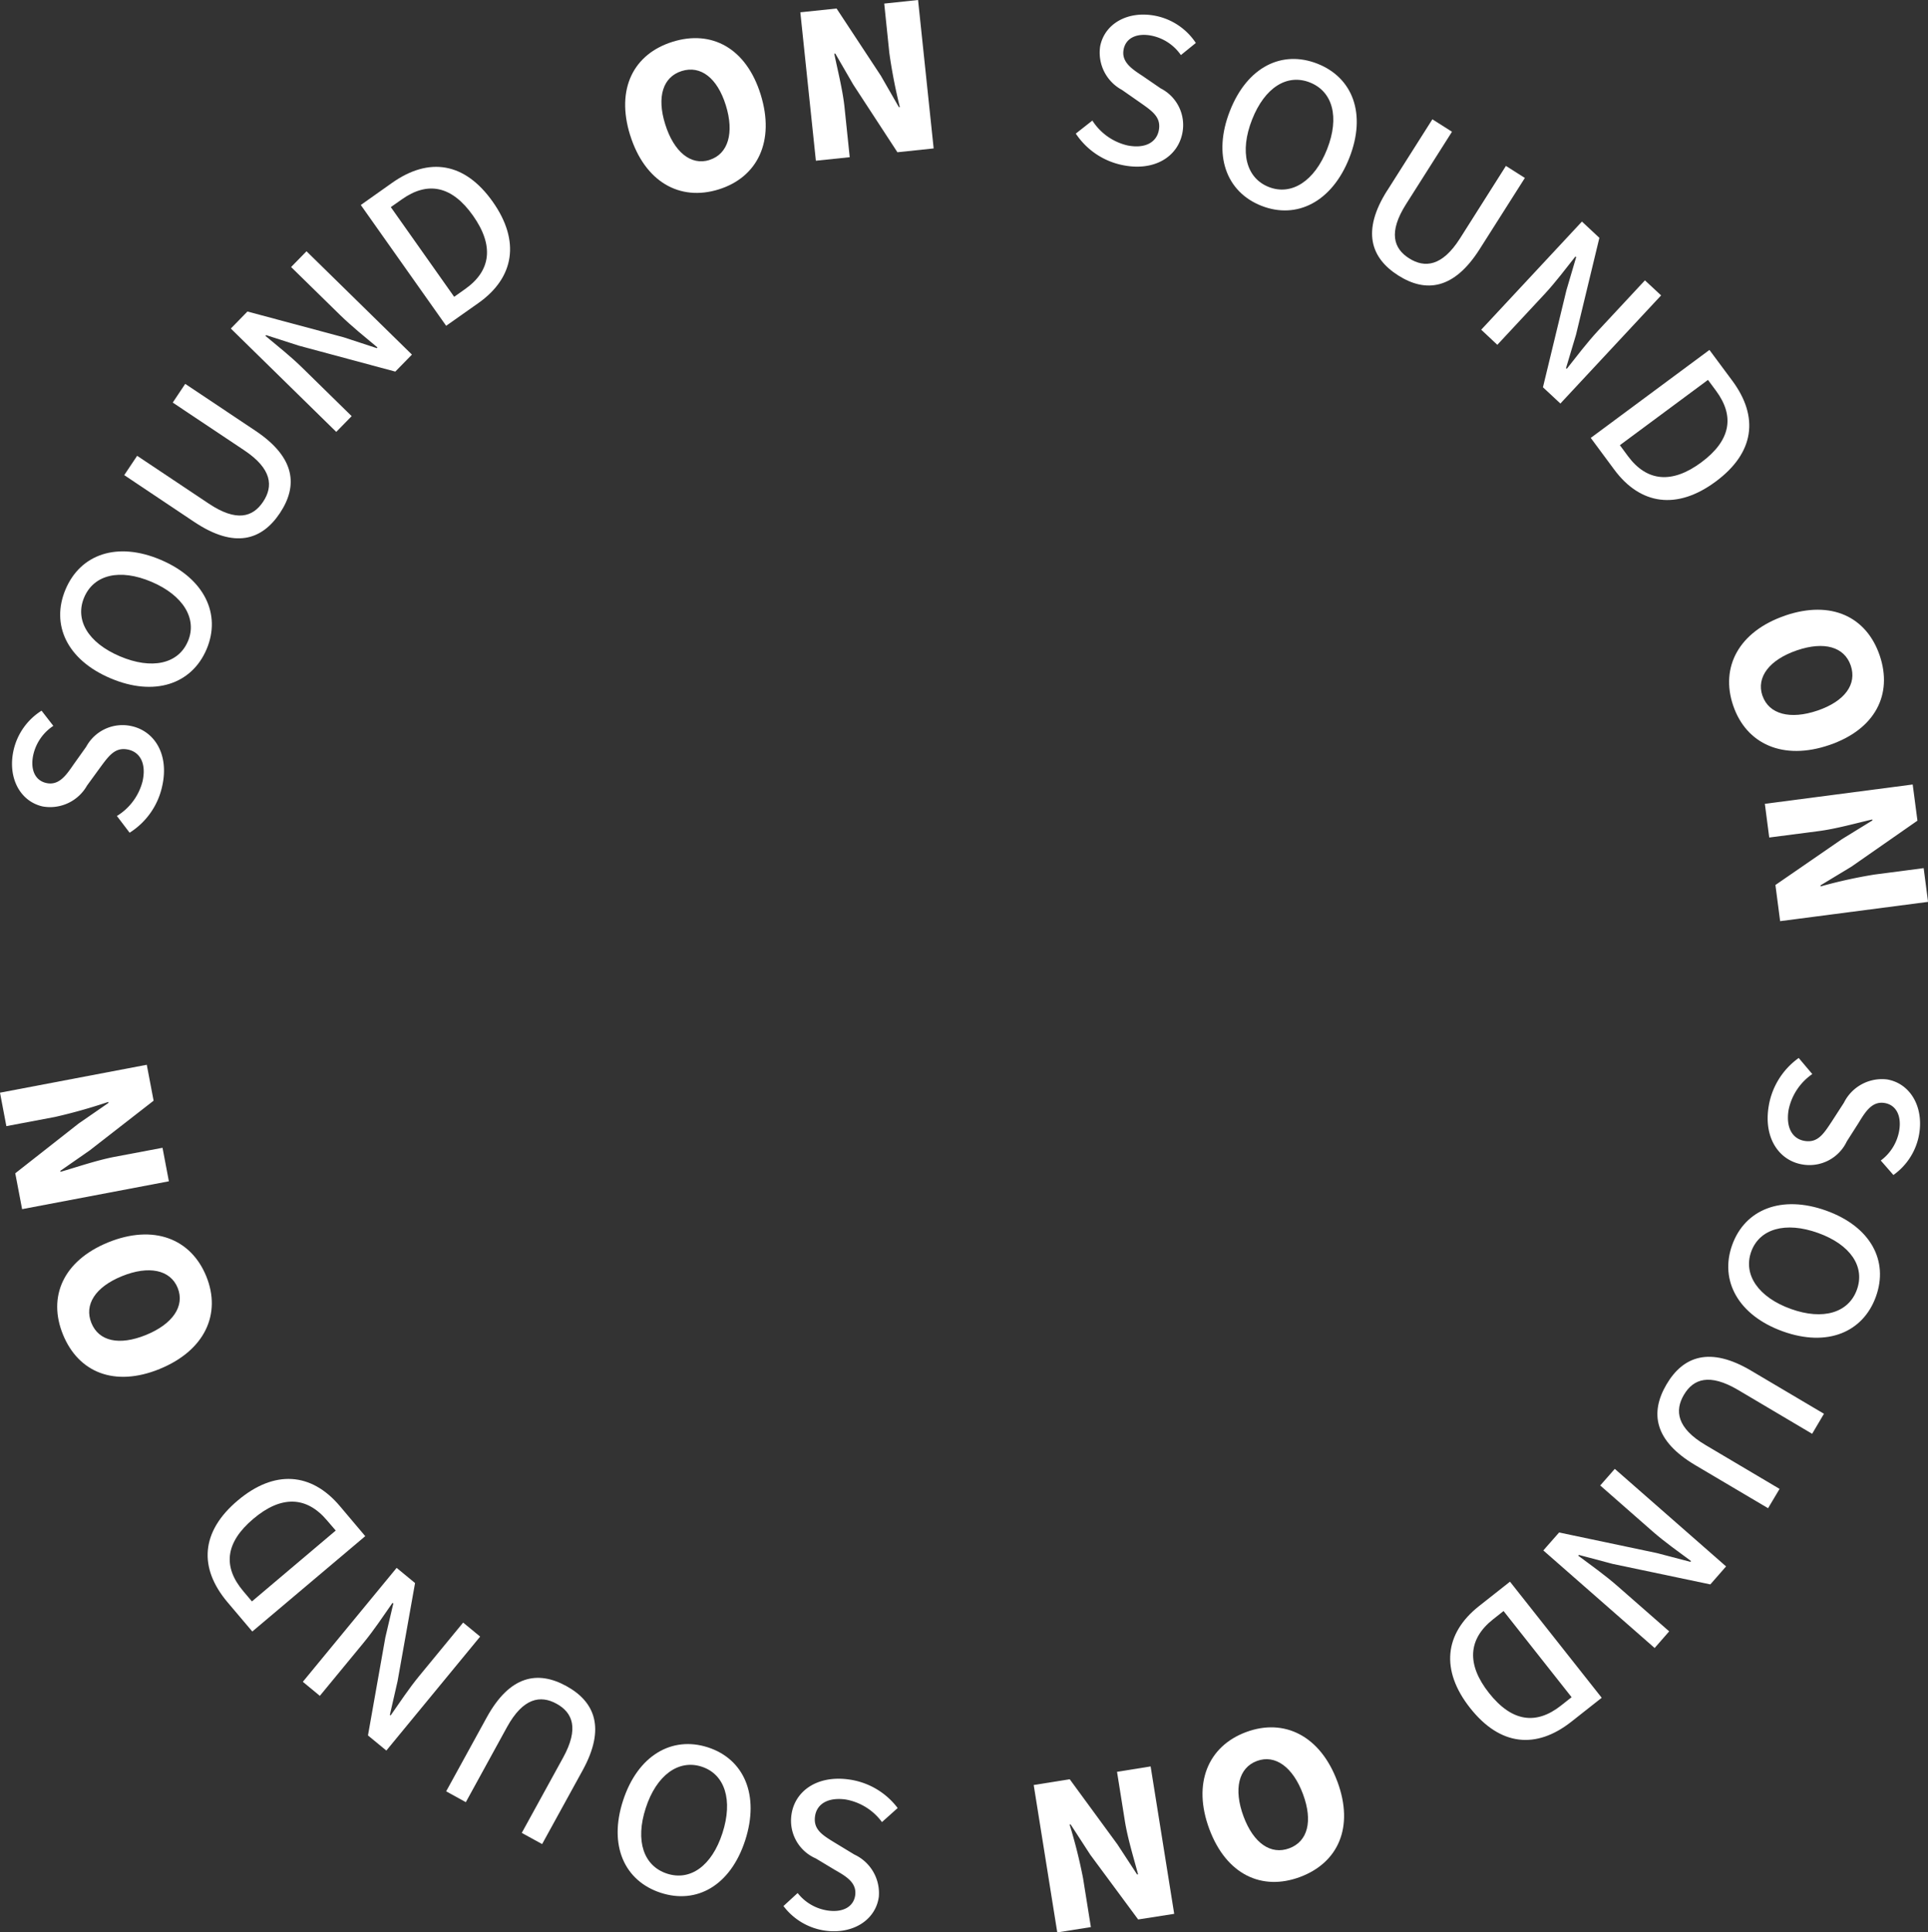 <svg xmlns="http://www.w3.org/2000/svg" xmlns:xlink="http://www.w3.org/1999/xlink" width="136.034" height="136.333" viewBox="0 0 136.034 136.333"><rect x="0" y="0" width="136.034" height="136.333" fill="#333333" stroke="none"/><defs><clipPath id="a"><rect width="136.034" height="136.333" fill="#fff"/></clipPath></defs><g transform="translate(0 0)"><g transform="translate(0 0)" clip-path="url(#a)"><path d="M22.825,8.705l1.167-.918A4.025,4.025,0,0,0,26.463,9.54c1.23.246,2.042-.2,2.215-1.051.186-.931-.449-1.363-1.307-1.965l-1.29-.9a2.983,2.983,0,0,1-1.536-3.089C24.867.93,26.52.009,28.462.4a4.456,4.456,0,0,1,2.83,1.912l-1.054.855A3.317,3.317,0,0,0,28.179,1.8c-1.038-.21-1.819.153-1.979.958-.18.888.572,1.383,1.334,1.882l1.28.878a2.9,2.9,0,0,1,1.523,3.176c-.329,1.633-1.955,2.69-4.187,2.241a5.187,5.187,0,0,1-3.326-2.228" transform="translate(53.082 0.719)" fill="#fff"/><path d="M26.467,4.91c1.227-3.116,3.681-4.3,6.166-3.326s3.485,3.528,2.258,6.645-3.721,4.36-6.206,3.382-3.445-3.588-2.218-6.7m2.74,5.374c1.6.632,3.229-.412,4.117-2.674s.389-4.064-1.214-4.7-3.186.343-4.081,2.614-.426,4.13,1.177,4.759" transform="translate(60.315 2.908)" fill="#fff"/><path d="M30.181,7.553l3.183-5.022,1.383.878L31.5,8.527c-1.25,1.979-.875,3.119.223,3.814s2.328.575,3.585-1.4L38.552,5.82l1.337.848L36.7,11.69c-1.812,2.86-3.8,3.093-5.743,1.859s-2.594-3.136-.778-6" transform="translate(67.701 5.886)" fill="#fff"/><path d="M39.763,5.848l-1.649,6.837-.705,2.358.053.047c.668-.845,1.433-1.852,2.2-2.68l3.316-3.562,1.141,1.061-7.107,7.629-1.23-1.147,1.656-6.847.688-2.335-.053-.047C37.409,8,36.68,8.971,35.912,9.8l-3.349,3.595L31.426,12.33,38.533,4.7Z" transform="translate(73.084 10.932)" fill="#fff"/><path d="M42.563,16.712c-2.714,2.012-5.3,1.659-7.153-.841L33.75,13.63l8.374-6.206,1.61,2.168c1.906,2.571,1.56,5.1-1.171,7.12m-6.192-1.8c1.33,1.8,3.106,1.982,5.185.439S43.92,12.1,42.586,10.3l-.565-.762-6.216,4.606Z" transform="translate(78.489 17.265)" fill="#fff"/><path d="M40.639,13.347c3.272-1.114,5.75.1,6.674,2.823s-.3,5.2-3.558,6.312S37.9,22.416,36.974,19.7s.4-5.234,3.665-6.349m-1.6,5.647c.449,1.314,1.959,1.709,3.888,1.051s2.79-1.862,2.341-3.176S43.4,15.143,41.474,15.8s-2.887,1.879-2.438,3.2" transform="translate(85.315 30.082)" fill="#fff"/><path d="M48.209,19.194,43.55,22.44l-2.182,1.32.01.073a34.417,34.417,0,0,1,3.808-.838l3.462-.452.309,2.381-10.436,1.36-.333-2.551L42.881,20.5l2.148-1.32-.007-.07c-1.151.266-2.551.662-3.811.825l-3.459.449-.309-2.378,10.432-1.363Z" transform="translate(87.08 38.705)" fill="#fff"/><path d="M39.695,22.445l.958,1.134a4.051,4.051,0,0,0-1.673,2.534c-.2,1.24.263,2.035,1.127,2.182.934.156,1.347-.5,1.922-1.37l.855-1.324a3,3,0,0,1,3.043-1.643c1.616.273,2.594,1.9,2.268,3.851A4.455,4.455,0,0,1,46.376,30.7l-.891-1.021a3.328,3.328,0,0,0,1.3-2.108c.176-1.044-.213-1.812-1.024-1.949-.891-.15-1.363.619-1.839,1.4l-.835,1.31a2.912,2.912,0,0,1-3.129,1.626c-1.646-.273-2.757-1.866-2.381-4.114a5.212,5.212,0,0,1,2.118-3.4" transform="translate(87.217 52.198)" fill="#fff"/><path d="M43.577,26c3.149,1.131,4.413,3.548,3.512,6.059s-3.419,3.592-6.568,2.461-4.48-3.588-3.575-6.1S40.428,24.871,43.577,26m-5.291,2.9c-.582,1.62.512,3.216,2.8,4.037s4.077.259,4.659-1.36-.439-3.173-2.737-4-4.137-.3-4.722,1.32" transform="translate(85.273 59.412)" fill="#fff"/><path d="M41.789,29.767,46.917,32.8l-.835,1.413-5.224-3.093c-2.025-1.194-3.156-.782-3.821.339s-.5,2.351,1.52,3.545L43.784,38.1l-.811,1.363-5.128-3.033c-2.92-1.729-3.209-3.708-2.039-5.7s3.06-2.7,5.983-.964" transform="translate(81.777 66.944)" fill="#fff"/><path d="M44.529,39.313l-6.891-1.447-2.381-.632-.05.053c.868.645,1.9,1.38,2.75,2.125l3.668,3.213L40.6,43.8l-7.855-6.884,1.114-1.267,6.9,1.453,2.361.619.047-.057c-.865-.642-1.856-1.34-2.71-2.088L36.76,32.333l1.028-1.171,7.852,6.881Z" transform="translate(76.147 72.47)" fill="#fff"/><path d="M32.177,42.471c-2.1-2.657-1.822-5.254.619-7.187l2.192-1.729,6.472,8.191-2.125,1.676c-2.511,1.985-5.052,1.716-7.157-.951m1.61-6.255c-1.753,1.39-1.882,3.169-.276,5.2s3.322,2.265,5.078.878l.745-.589-4.8-6.079Z" transform="translate(71.552 78.035)" fill="#fff"/><path d="M35.027,40.466c1.2,3.229.053,5.737-2.634,6.738s-5.2-.163-6.4-3.382-.09-5.843,2.594-6.841,5.238.253,6.438,3.485M29.35,39.02c-1.3.482-1.653,2-.944,3.908s1.935,2.734,3.232,2.251,1.673-1.906.968-3.811-1.955-2.833-3.256-2.348" transform="translate(59.333 85.221)" fill="#fff"/><path d="M29.3,48.275l-3.379-4.569-1.387-2.138-.07.01a36.777,36.777,0,0,1,.948,3.785l.552,3.449-2.371.376-1.663-10.4,2.541-.406,3.369,4.6L29.225,45.1l.067-.01c-.3-1.141-.735-2.531-.934-3.788l-.549-3.445,2.371-.379,1.663,10.4Z" transform="translate(51.005 87.147)" fill="#fff"/><path d="M24.682,39.8l-1.107.991A4.054,4.054,0,0,0,21,39.195c-1.247-.166-2.029.323-2.148,1.191-.13.938.529,1.33,1.427,1.879l1.344.815a3,3,0,0,1,1.729,2.993c-.226,1.623-1.822,2.647-3.781,2.378a4.465,4.465,0,0,1-2.946-1.736l1-.918a3.308,3.308,0,0,0,2.145,1.237c1.048.146,1.8-.263,1.916-1.078.123-.9-.658-1.347-1.45-1.8l-1.33-.8a2.9,2.9,0,0,1-1.719-3.073c.226-1.656,1.786-2.81,4.041-2.5A5.19,5.19,0,0,1,24.682,39.8" transform="translate(38.654 87.76)" fill="#fff"/><path d="M22.1,43.791c-1.034,3.186-3.415,4.526-5.956,3.7s-3.7-3.309-2.664-6.5,3.449-4.586,5.993-3.761S23.134,40.6,22.1,43.791m-3.07-5.2c-1.64-.532-3.2.612-3.947,2.923-.758,2.328-.14,4.087,1.5,4.623s3.163-.539,3.914-2.863.173-4.15-1.467-4.682" transform="translate(30.478 86.05)" fill="#fff"/><path d="M19.1,42.11l-2.863,5.211L14.8,46.533l2.917-5.311c1.131-2.055.678-3.173-.459-3.8S14.9,37,13.766,39.054l-2.913,5.311L9.466,43.6l2.86-5.211c1.633-2.973,3.6-3.326,5.617-2.218S20.73,39.137,19.1,42.11" transform="translate(22.014 82.782)" fill="#fff"/><path d="M11.019,45.084l1.227-6.917.562-2.394-.057-.043c-.615.881-1.317,1.935-2.035,2.807L7.623,42.291l-1.2-.991,6.618-8.038,1.3,1.071L13.107,41.26l-.542,2.371.053.043c.619-.881,1.284-1.892,2-2.764l3.116-3.788,1.2.988-6.618,8.041Z" transform="translate(14.944 77.354)" fill="#fff"/><path d="M6.526,32.9c2.581-2.182,5.188-1.992,7.2.382l1.8,2.132L7.557,42.141,5.811,40.079c-2.062-2.441-1.882-4.988.715-7.18m6.3,1.4c-1.447-1.709-3.229-1.776-5.2-.106-1.992,1.683-2.152,3.392-.708,5.1l.612.725,5.913-5Z" transform="translate(10.245 72.965)" fill="#fff"/><path d="M8.439,35.678c-3.2,1.3-5.737.229-6.821-2.431s.007-5.2,3.183-6.5c3.2-1.3,5.843-.269,6.927,2.388s-.1,5.241-3.289,6.541m1.274-5.72c-.525-1.287-2.052-1.593-3.938-.825s-2.67,2.015-2.152,3.3,1.952,1.616,3.841.851,2.77-2.042,2.248-3.326" transform="translate(2.825 60.907)" fill="#fff"/><path d="M1.077,30.245l4.476-3.515,2.1-1.45-.013-.07A38.29,38.29,0,0,1,3.881,26.27l-3.432.648L0,24.558l10.356-1.969.482,2.534L6.332,28.628,4.257,30.072l.013.07c1.134-.329,2.511-.8,3.765-1.048l3.432-.648.449,2.364L1.56,32.775Z" transform="translate(0 52.533)" fill="#fff"/><path d="M8.555,23.69l-.9-1.184a4.042,4.042,0,0,0,1.809-2.438c.276-1.23-.15-2.049-1-2.241-.925-.206-1.367.416-1.992,1.264l-.925,1.27a2.992,2.992,0,0,1-3.129,1.473C.817,21.475-.068,19.8.364,17.867a4.454,4.454,0,0,1,1.975-2.79l.831,1.071A3.324,3.324,0,0,0,1.758,18.18c-.229,1.034.113,1.822.915,2,.885.2,1.4-.542,1.916-1.294l.9-1.264a2.913,2.913,0,0,1,3.213-1.453c1.626.366,2.651,2.015,2.148,4.237a5.168,5.168,0,0,1-2.3,3.282" transform="translate(0.593 35.063)" fill="#fff"/><path d="M4.829,20.65c-3.089-1.31-4.217-3.8-3.173-6.272s3.628-3.4,6.718-2.085,4.28,3.844,3.232,6.309S7.919,21.963,4.829,20.65m5.461-2.607c.675-1.593-.333-3.249-2.571-4.2-2.258-.958-4.071-.492-4.746,1.094s.259,3.2,2.514,4.16,4.127.539,4.8-1.054" transform="translate(2.969 27.205)" fill="#fff"/><path d="M7.591,17.895,2.636,14.582l.911-1.363L8.6,16.591c1.955,1.307,3.109.958,3.834-.13s.632-2.318-1.324-3.625L6.058,9.464l.881-1.32,4.955,3.309c2.827,1.889,3.006,3.884,1.726,5.806s-3.2,2.521-6.029.635" transform="translate(6.13 18.939)" fill="#fff"/><path d="M6.073,9.581,12.861,11.4l2.335.765.053-.047c-.828-.692-1.816-1.487-2.624-2.275l-3.472-3.4L10.24,5.331l7.439,7.29-1.174,1.2-6.8-1.829L7.39,11.247l-.05.05c.828.692,1.773,1.44,2.581,2.231l3.505,3.435-1.087,1.111L4.9,10.782Z" transform="translate(11.386 12.397)" fill="#fff"/><path d="M16.963,6c1.952,2.764,1.536,5.348-1.008,7.147l-2.278,1.606L7.655,6.231,9.863,4.668C12.477,2.822,15,3.224,16.963,6M15.018,12.16c1.829-1.29,2.052-3.06.555-5.178s-3.2-2.441-5.025-1.147l-.775.545,4.47,6.329Z" transform="translate(17.802 8.232)" fill="#fff"/><path d="M13.614,7.657c-1.024-3.292.259-5.737,3-6.591S21.8,1.5,22.823,4.783c1.028,3.3-.219,5.846-2.963,6.7s-5.215-.535-6.245-3.831m5.6,1.749c1.32-.412,1.756-1.912,1.151-3.854S18.58,2.715,17.256,3.13,15.48,4.943,16.089,6.885s1.8,2.937,3.126,2.521" transform="translate(30.846 1.881)" fill="#fff"/><path d="M19.537.6l3.126,4.746,1.27,2.212L24,7.552a37.1,37.1,0,0,1-.742-3.831L22.9.253,25.287,0l1.1,10.472-2.557.269L20.711,5.963,19.448,3.781l-.073.007c.233,1.157.6,2.564.728,3.831l.362,3.472-2.388.249L16.98.868Z" transform="translate(39.489 0)" fill="#fff"/></g></g></svg>